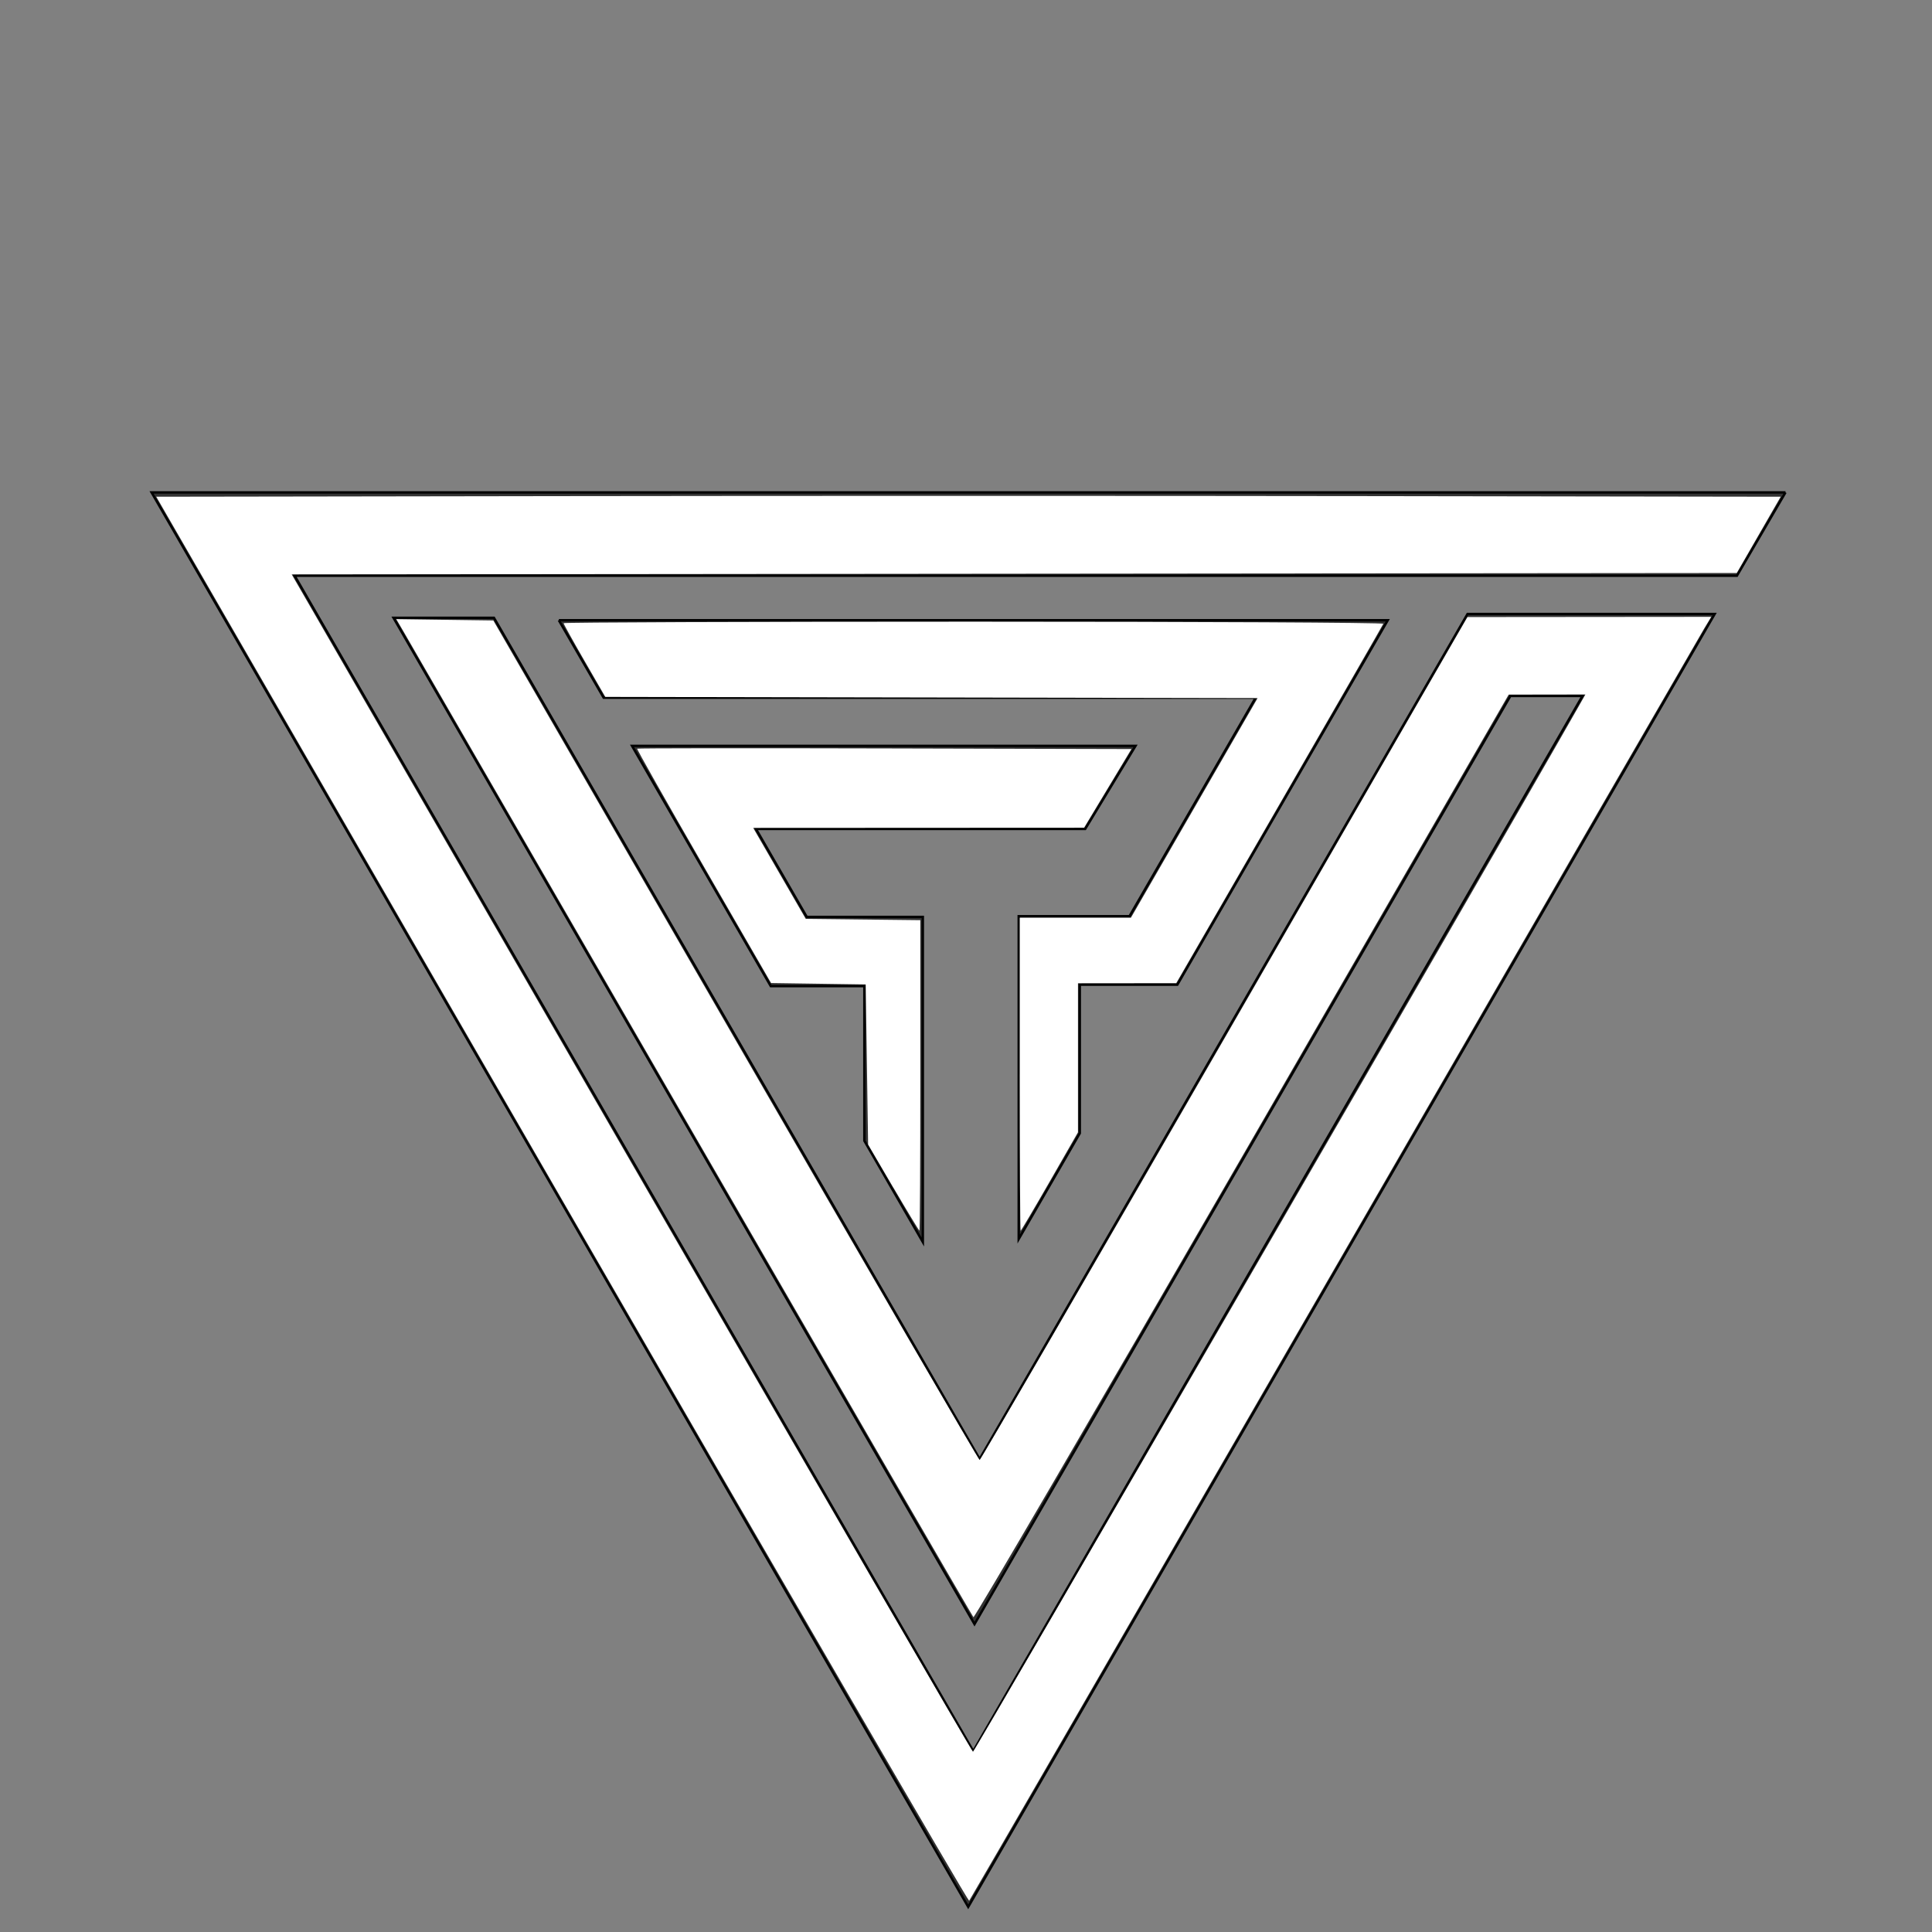 <?xml version="1.0" encoding="UTF-8" standalone="no"?>
<!-- Created with Inkscape (http://www.inkscape.org/) -->

<svg
   xmlns:dc="http://purl.org/dc/elements/1.1/"
   xmlns:cc="http://creativecommons.org/ns#"
   xmlns:rdf="http://www.w3.org/1999/02/22-rdf-syntax-ns#"
   xmlns:svg="http://www.w3.org/2000/svg"
   xmlns="http://www.w3.org/2000/svg"
   xmlns:sodipodi="http://sodipodi.sourceforge.net/DTD/sodipodi-0.dtd"
   xmlns:inkscape="http://www.inkscape.org/namespaces/inkscape"
   width="164.617mm"
   height="164.617mm"
   viewBox="0 0 164.617 164.617"
   version="1.1"
   id="svg8"
   inkscape:version="0.92.3 (2405546, 2018-03-11)"
   sodipodi:docname="vtt.svg">
  <rect x="0" y="0" width="164.617" height="164.617" fill="#808080" stroke="none"/>
  <defs
     id="defs2" />
  <sodipodi:namedview
     id="base"
     pagecolor="#ffffff"
     bordercolor="#666666"
     borderopacity="1.0"
     inkscape:pageopacity="0"
     inkscape:pageshadow="2"
     inkscape:zoom="0.35"
     inkscape:cx="-215.59086"
     inkscape:cy="198.94464"
     inkscape:document-units="mm"
     inkscape:current-layer="layer1"
     showgrid="false"
     inkscape:window-width="1680"
     inkscape:window-height="1022"
     inkscape:window-x="1920"
     inkscape:window-y="30"
     inkscape:window-maximized="1"
     showborder="false"
     fit-margin-top="0"
     fit-margin-left="0"
     fit-margin-right="0"
     fit-margin-bottom="0" />
  <g
     inkscape:label="Layer 1"
     inkscape:groupmode="layer"
     id="layer1"
     transform="translate(-24.316,-50.493)">
    <circle
       id="path144"
       cx="106.625"
       cy="132.801"
       r="82.309"
       style="fill:none;stroke-width:0.424;fill-opacity:0" />
  </g>
  <g
     inkscape:groupmode="layer"
     id="layer3"
     inkscape:label="VTT"
     transform="translate(-24.316,-50.493)">
    <path
       style="fill:#333333;fill-rule:evenodd;stroke:#000000;stroke-width:0.205px;stroke-linecap:butt;stroke-linejoin:miter;stroke-opacity:1"
       d="M 176.449,92.448 H 37.231 L 106.814,212.969 170.415,102.808 h -21.056 l -41.572,72.005 -41.386,-71.682 h -8.557 l 49.505,85.745 45.66,-79.085 h 6.145 L 107.243,199.702 49.419,99.547 H 172.311 l 4.138,-7.099"
       id="path119"
       inkscape:connector-curvature="0"
       sodipodi:nodetypes="ccccccccccccccc" />
    <path
       style="fill:#333333;fill-rule:evenodd;stroke:#000000;stroke-width:0.205px;stroke-linecap:butt;stroke-linejoin:miter;stroke-opacity:1"
       d="m 71.933,103.339 h 70.628 l -17.93,31.056 h -8.311 v 12.655 l -5.204,9.013 v -27.507 h 9.443 L 131.307,109.941 H 75.752 l -3.819,-6.602"
       id="path121"
       inkscape:connector-curvature="0"
       sodipodi:nodetypes="ccccccccccc" />
    <path
       style="fill:#333333;fill-rule:evenodd;stroke:#000000;stroke-width:0.205px;stroke-linecap:butt;stroke-linejoin:miter;stroke-opacity:1"
       d="M 121.068,114.045 H 78.169 l 11.819,20.47 h 7.977 v 13.177 l 4.981,8.627 v -27.699 h -9.891 l -4.328,-7.496 h 28.052 z"
       id="path123"
       inkscape:connector-curvature="0" />
    <path
       style="fill:#ffffff;stroke-width:0.207"
       d="m 72.195,152.702 -34.566,-59.885 34.617,-0.052 c 19.04,-0.029 50.182,-0.029 69.206,0 l 34.589,0.052 -1.871,3.249 -1.871,3.249 -61.565,0.059 -61.565,0.059 28.943,50.133 c 15.919,27.573 29.017,50.156 29.106,50.185 0.117,0.037 44.292,-76.203 51.499,-88.881 l 0.684,-1.203 -3.268,0.005 -3.268,0.005 -22.726,39.385 c -12.499,21.662 -22.797,39.313 -22.883,39.225 -0.086,-0.088 -10.872,-18.721 -23.968,-41.406 C 70.191,124.195 59.162,105.098 58.778,104.441 l -0.698,-1.193 4.135,0.056 4.135,0.056 20.649,35.767 c 11.357,19.672 20.712,35.767 20.788,35.767 0.076,0 9.459,-16.161 20.851,-35.912 l 20.712,-35.912 10.387,-0.009 10.387,-0.009 -0.594,0.982 c -0.327,0.54 -14.524,25.125 -31.55,54.632 -17.026,29.508 -31.016,53.711 -31.088,53.786 -0.072,0.075 -15.686,-26.812 -34.697,-59.749 z"
       id="path156"
       inkscape:connector-curvature="0" />
    <path
       style="fill:#ffffff;stroke-width:0.207"
       d="m 111.205,142.022 v -13.335 h 4.736 4.736 l 5.396,-9.355 5.396,-9.355 -27.789,-0.052 -27.789,-0.052 -1.777,-3.077 c -0.977,-1.692 -1.777,-3.134 -1.777,-3.204 0,-0.07 15.731,-0.127 34.957,-0.127 19.351,0 34.926,0.079 34.888,0.177 -0.038,0.098 -4.023,7.027 -8.856,15.399 l -8.787,15.221 -4.187,0.004 -4.187,0.004 v 6.351 6.351 l -2.406,4.193 c -1.323,2.306 -2.44,4.193 -2.481,4.193 -0.041,0 -0.075,-6.001 -0.075,-13.335 z"
       id="path158"
       inkscape:connector-curvature="0" />
    <path
       style="fill:#ffffff;stroke-width:0.207"
       d="m 100.432,151.687 -2.148,-3.67 -0.103,-6.823 -0.103,-6.823 -4.032,-0.059 -4.032,-0.059 -5.741,-9.947 c -3.158,-5.471 -5.708,-9.981 -5.667,-10.021 0.041,-0.041 9.533,-0.05 21.094,-0.021 l 21.02,0.053 -2.017,3.352 -2.017,3.352 -14.097,0.007 -14.097,0.007 2.24,3.876 2.24,3.876 4.88,0.055 4.88,0.055 v 13.228 c 0,7.275 -0.034,13.228 -0.075,13.228 -0.041,0 -1.041,-1.651 -2.223,-3.67 z"
       id="path160"
       inkscape:connector-curvature="0" />
  </g>
</svg>
